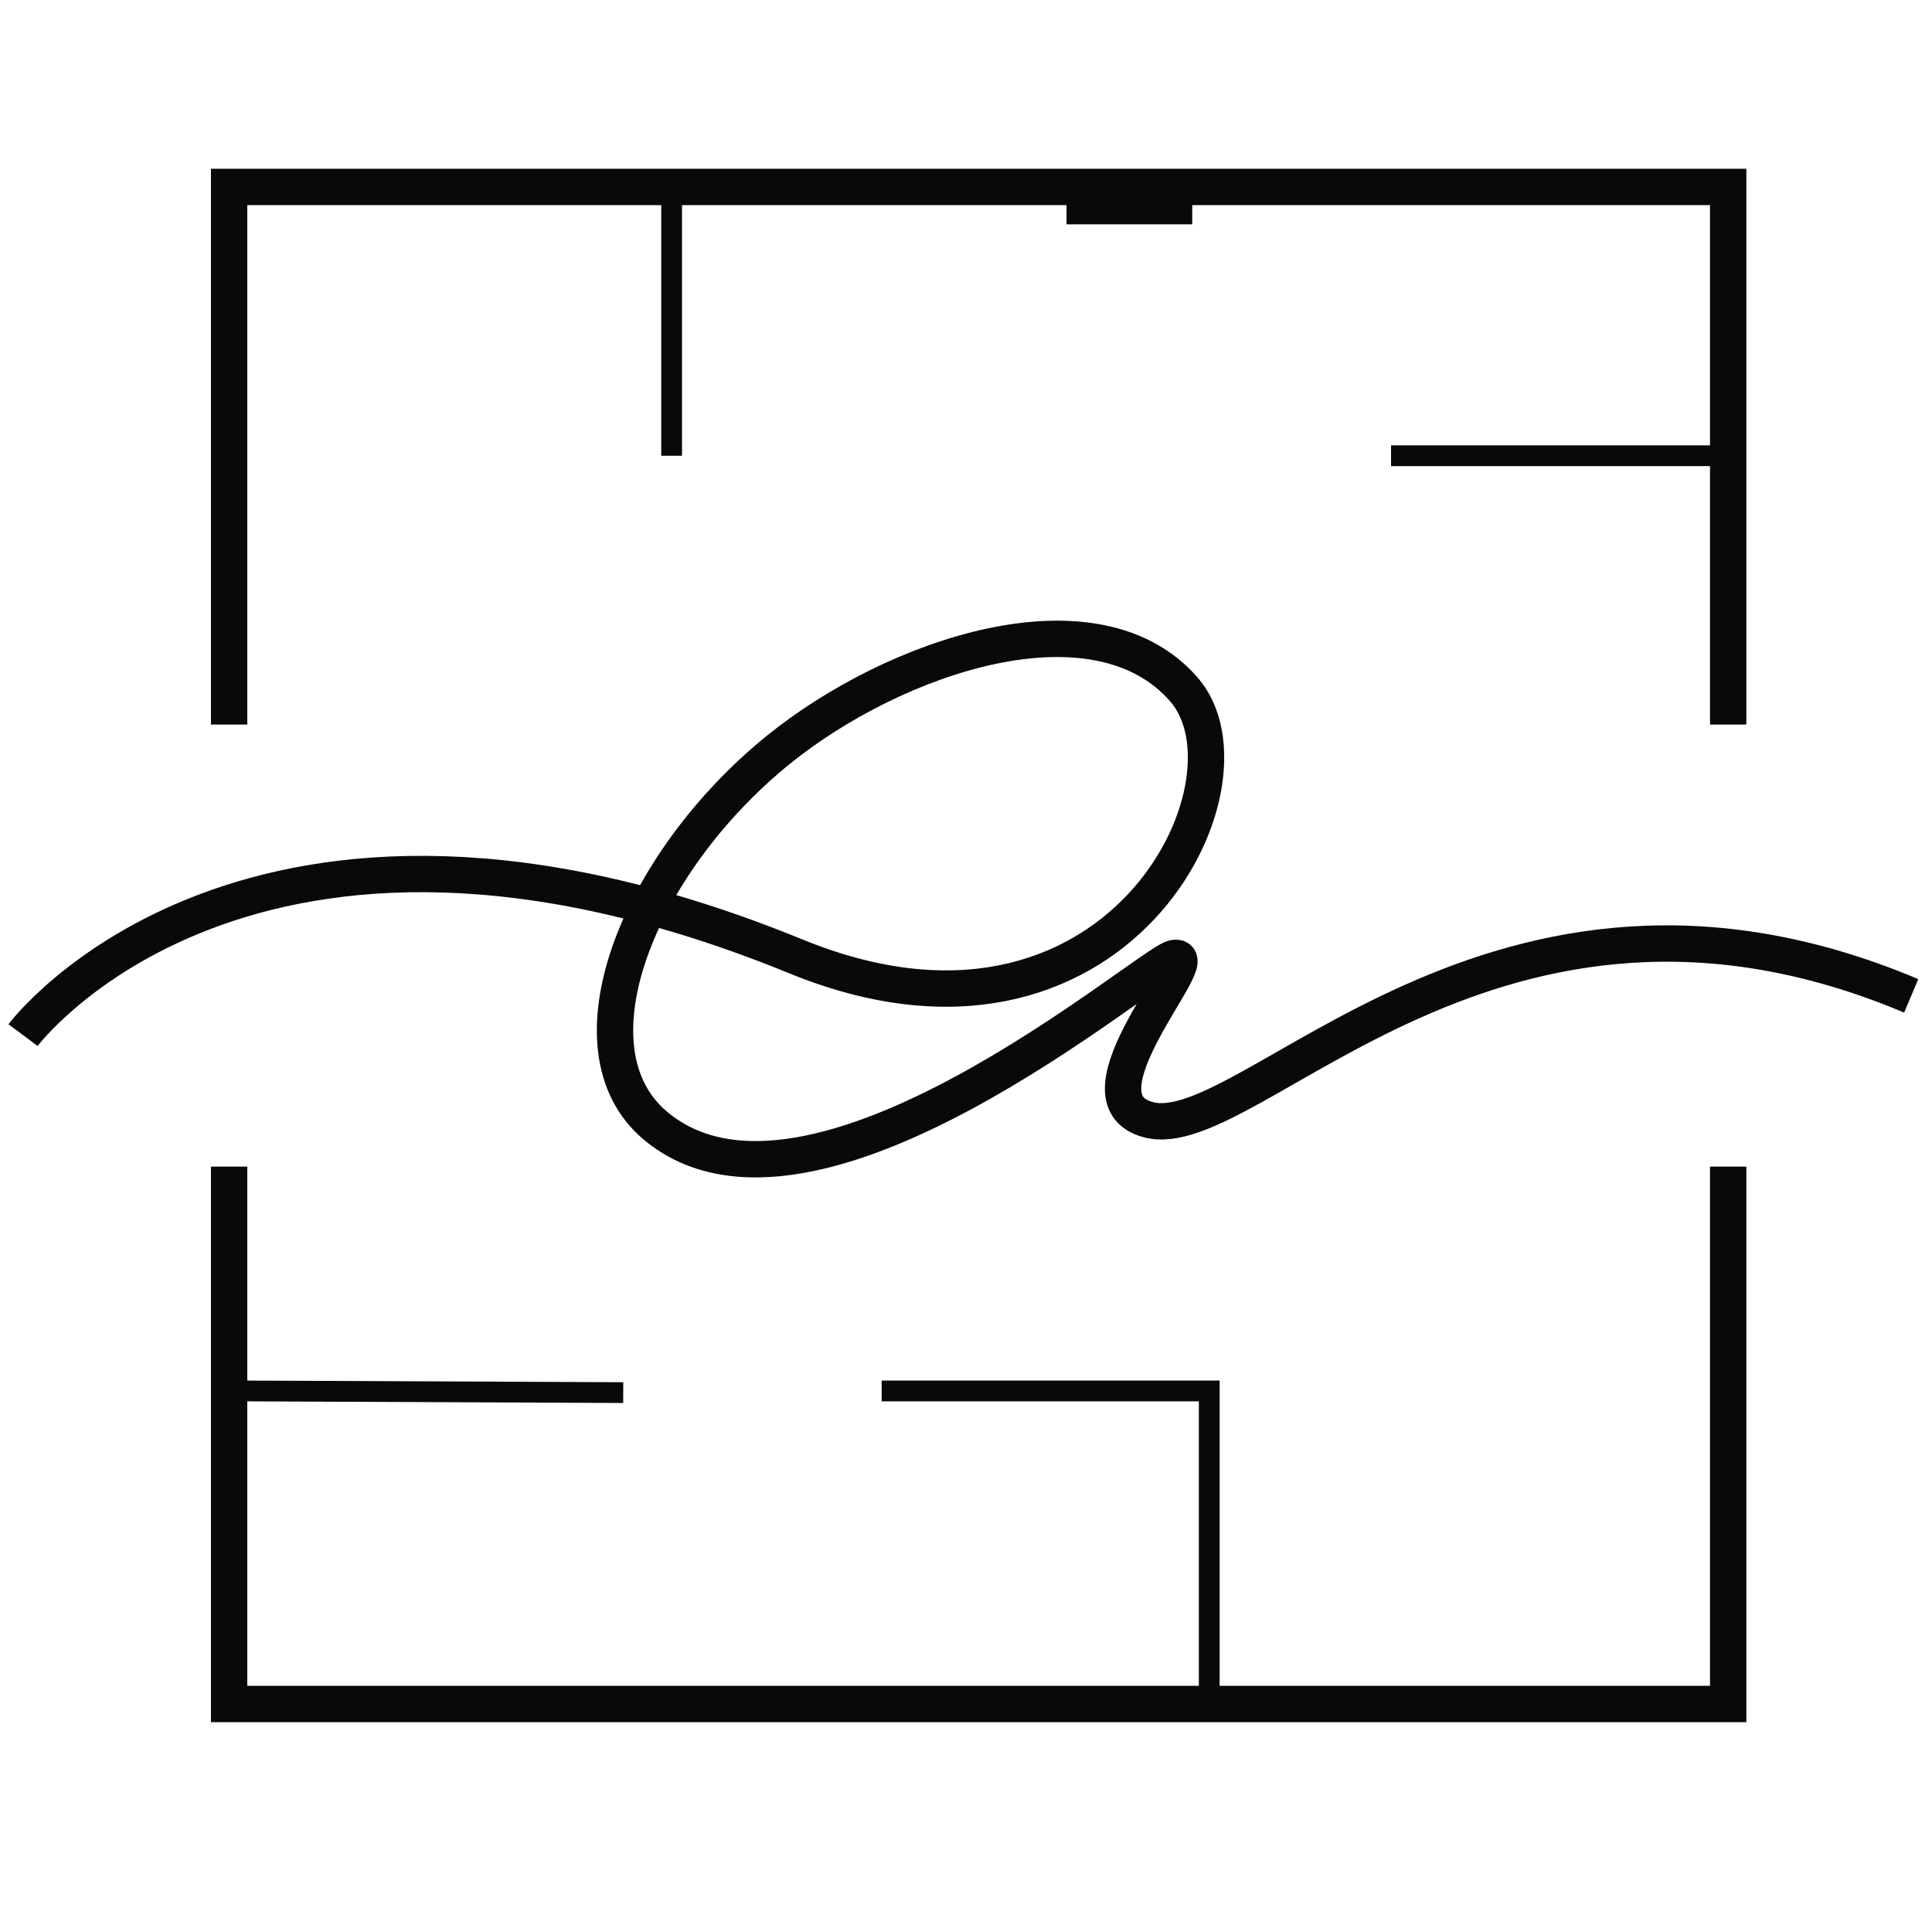 <?xml version="1.0" encoding="UTF-8"?> <svg xmlns="http://www.w3.org/2000/svg" width="93" height="92" viewBox="0 0 93 92" fill="none"><path d="M91.999 47.94C71.939 39.48 60.199 55.15 55.309 53.91C51.369 52.91 58.169 45.8 56.509 46.12C55.269 46.36 39.059 60.49 31.549 54.19C27.149 50.49 30.689 41.6 37.449 36.11C43.049 31.57 52.719 28.29 56.989 33.19C60.949 37.74 53.689 52.33 38.309 46.04C11.979 35.28 1.109 49.83 1.109 49.83" stroke="#08090A" stroke-width="1.75" stroke-miterlimit="10"></path><path d="M11.029 34.88V9H83.189V34.88" stroke="#08090A" stroke-width="1.75" stroke-miterlimit="10"></path><path d="M11.029 56.16V64.21V82.03H83.189V56.16" stroke="#08090A" stroke-width="1.75" stroke-miterlimit="10"></path><path d="M30 67.04L11.68 66.96" stroke="#08090A" stroke-miterlimit="10"></path><path d="M42.44 66.96H58.209V80.89V81.43" stroke="#08090A" stroke-miterlimit="10"></path><path d="M32.33 21.94V9.44" stroke="#08090A" stroke-miterlimit="10"></path><path d="M51.34 10.05H57.39" stroke="#08090A" stroke-width="1.5" stroke-miterlimit="10"></path><path d="M66.961 21.94H82.711" stroke="#08090A" stroke-miterlimit="10"></path></svg> 